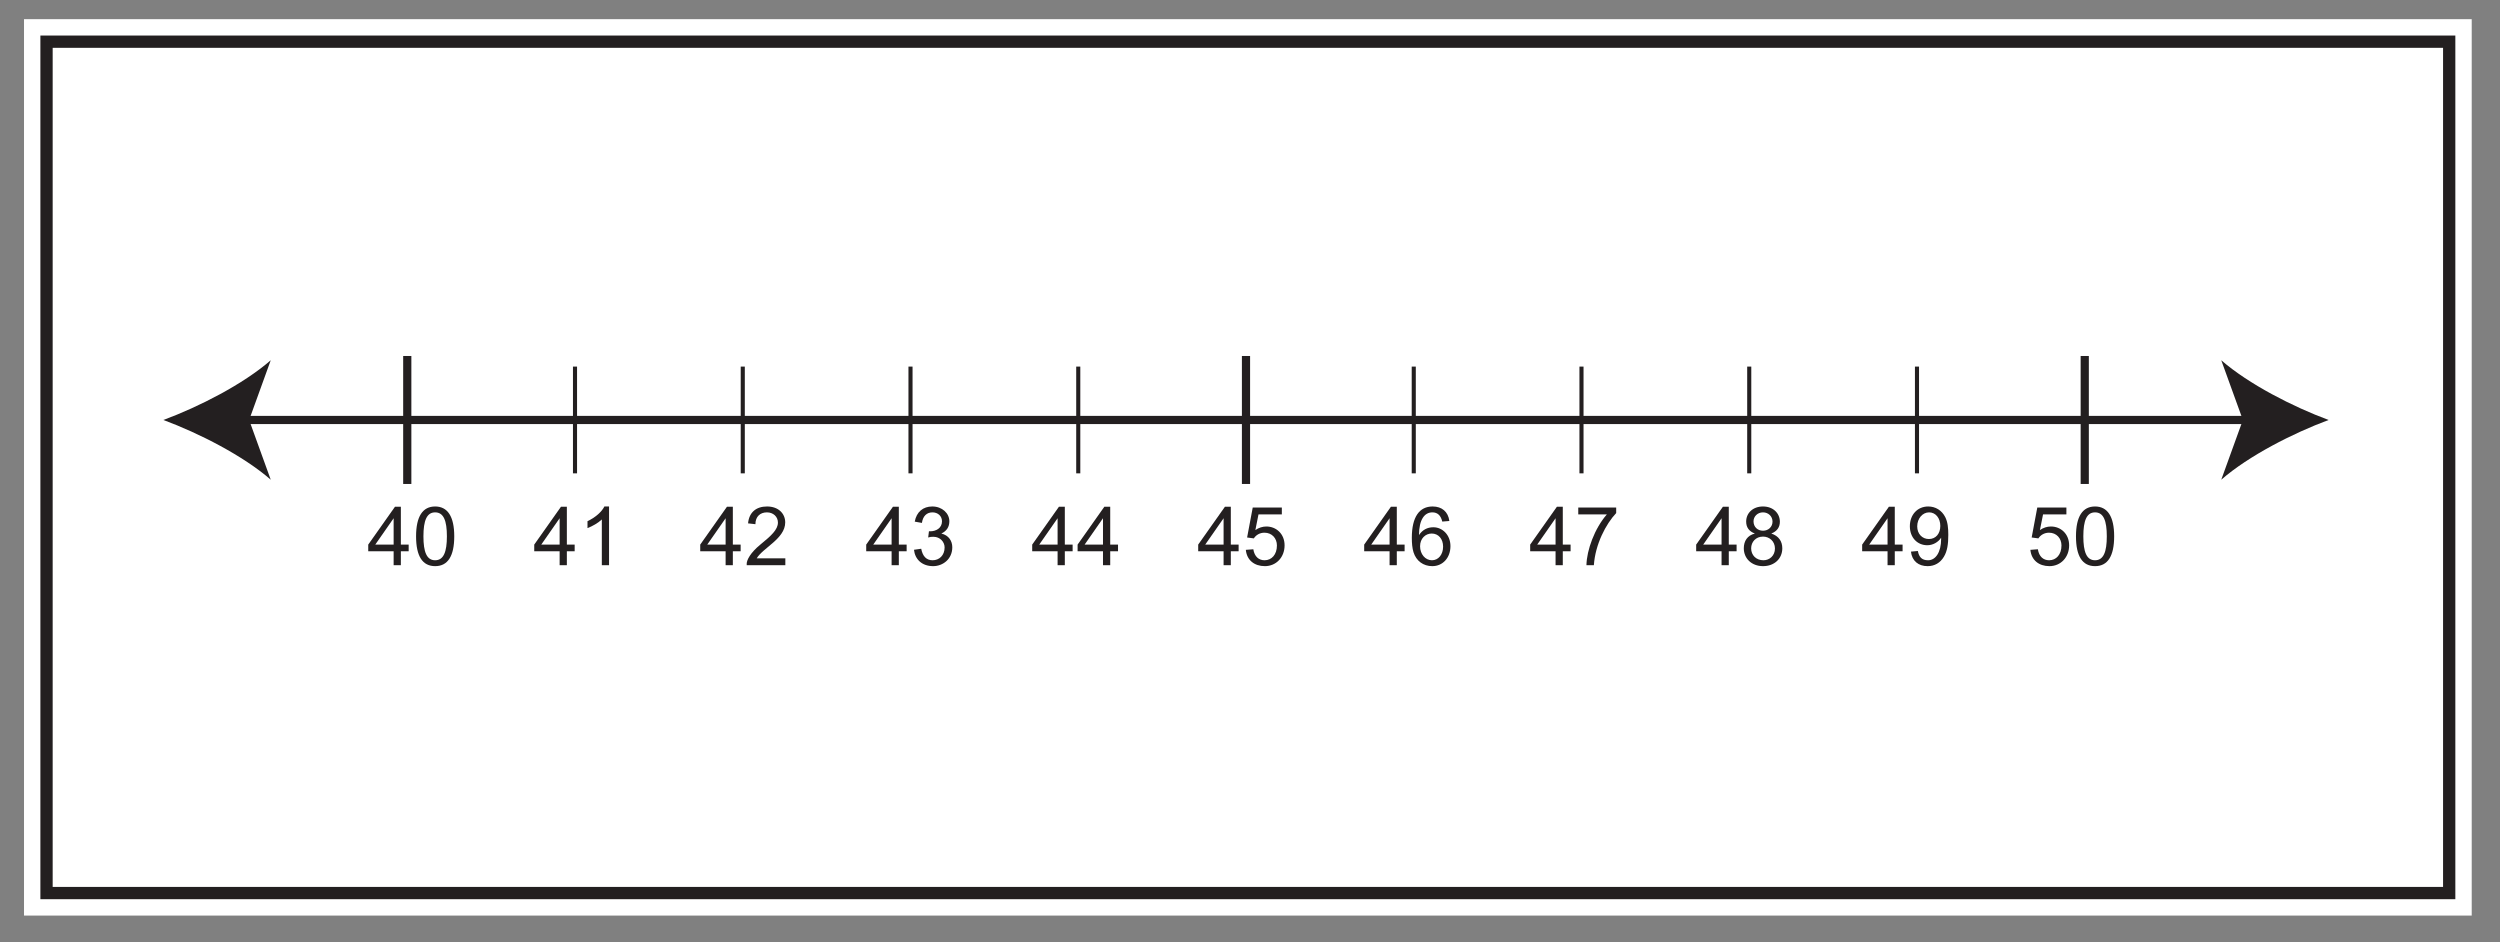<?xml version="1.0" encoding="UTF-8"?>
<svg xmlns="http://www.w3.org/2000/svg" xmlns:xlink="http://www.w3.org/1999/xlink" width="610.777pt" height="230.259pt" viewBox="0 0 610.777 230.259" version="1.1">
<rect x="0" y="0" width="610.777" height="230.259" fill="#808080" stroke="none"/>
<defs>
<g>
<symbol overflow="visible" id="glyph0-0">
<path style="stroke:none;" d="M 0.234 0 L 9.719 0 L 9.719 -13.266 L 0.234 -13.266 Z M 1.75 -12.328 L 8.203 -12.328 L 4.984 -7.484 Z M 1.203 -11.469 L 4.406 -6.641 C 4.406 -6.641 1.203 -1.797 1.203 -1.812 Z M 8.781 -11.469 L 8.781 -1.797 L 5.547 -6.641 Z M 8.203 -0.953 L 1.75 -0.953 L 4.984 -5.781 Z M 8.203 -0.953 "/>
</symbol>
<symbol overflow="visible" id="glyph0-1">
<path style="stroke:none;" d="M 8.266 0 L 8.266 -3.406 L 10.172 -3.406 L 10.172 -5.031 L 8.266 -5.031 L 8.266 -14.281 L 6.828 -14.281 L 0.297 -5.031 L 0.297 -3.406 L 6.5 -3.406 L 6.5 0 Z M 2.016 -5.031 L 6.5 -11.469 L 6.5 -5.031 Z M 2.016 -5.031 "/>
</symbol>
<symbol overflow="visible" id="glyph0-2">
<path style="stroke:none;" d="M 0.891 -7.047 C 0.891 -2.172 2.469 0.234 5.562 0.234 C 8.625 0.234 10.219 -2.188 10.219 -7.047 C 10.219 -11.906 8.594 -14.344 5.547 -14.344 C 2.5 -14.344 0.891 -11.891 0.891 -7.047 Z M 2.688 -7.047 C 2.688 -10.922 3.516 -12.906 5.547 -12.906 C 7.625 -12.906 8.422 -10.875 8.422 -7.047 C 8.422 -3.219 7.609 -1.203 5.547 -1.203 C 3.484 -1.203 2.688 -3.234 2.688 -7.047 Z M 2.688 -7.047 "/>
</symbol>
<symbol overflow="visible" id="glyph0-3">
<path style="stroke:none;" d="M 7.484 -14.344 L 6.344 -14.344 C 5.719 -13.062 4.172 -11.672 2.219 -10.75 L 2.219 -9.062 C 3.359 -9.484 4.844 -10.328 5.719 -11.172 L 5.719 0 L 7.484 0 Z M 7.484 -14.344 "/>
</symbol>
<symbol overflow="visible" id="glyph0-4">
<path style="stroke:none;" d="M 3 -1.672 C 4.531 -4.25 9.969 -6.5 9.969 -10.453 C 9.969 -12.578 8.344 -14.344 5.531 -14.344 C 2.859 -14.344 1.141 -12.906 0.891 -10.219 L 2.688 -10.016 C 2.688 -11.906 3.891 -12.906 5.5 -12.906 C 7.062 -12.906 8.188 -11.828 8.188 -10.422 C 8.188 -8.672 6.531 -7.188 3.875 -5.016 C 1.453 -3.031 0.562 -1.25 0.562 -0.375 L 0.562 0 L 10 0 L 10 -1.672 Z M 3 -1.672 "/>
</symbol>
<symbol overflow="visible" id="glyph0-5">
<path style="stroke:none;" d="M 10.234 -4.375 C 10.234 -5.891 9.391 -7.297 7.562 -7.734 C 8.859 -8.344 9.516 -9.344 9.516 -10.734 C 9.516 -12.672 7.766 -14.344 5.344 -14.344 C 3.109 -14.344 1.5 -13.031 1.062 -10.641 L 2.812 -10.328 C 3.047 -11.984 3.984 -12.906 5.391 -12.906 C 6.703 -12.906 7.719 -12.016 7.719 -10.719 C 7.719 -9.031 6.219 -8.281 4.875 -8.281 C 4.75 -8.281 4.656 -8.281 4.531 -8.297 L 4.344 -6.766 C 4.906 -6.922 5.047 -6.938 5.641 -6.938 C 7.25 -6.938 8.359 -5.672 8.359 -4.344 C 8.359 -2.375 7.031 -1.203 5.422 -1.203 C 3.938 -1.203 3 -2.141 2.641 -4.016 L 0.875 -3.766 C 1.125 -1.438 2.812 0.234 5.562 0.234 C 7.875 0.234 10.234 -1.438 10.234 -4.375 Z M 10.234 -4.375 "/>
</symbol>
<symbol overflow="visible" id="glyph0-6">
<path style="stroke:none;" d="M 3.938 -12.406 L 9.641 -12.406 L 9.641 -14.094 L 2.531 -14.094 L 1.156 -6.766 L 2.797 -6.547 C 3.328 -7.375 4.266 -7.938 5.391 -7.938 C 7.219 -7.938 8.438 -6.578 8.438 -4.812 C 8.438 -2.594 7.156 -1.203 5.422 -1.203 C 4.031 -1.203 2.953 -2.078 2.672 -3.891 L 0.844 -3.75 C 1.078 -1.25 2.906 0.234 5.5 0.234 C 8.266 0.234 10.312 -1.938 10.312 -4.844 C 10.312 -7.656 8.266 -9.453 5.859 -9.453 C 4.953 -9.453 3.984 -9.156 3.172 -8.578 Z M 3.938 -12.406 "/>
</symbol>
<symbol overflow="visible" id="glyph0-7">
<path style="stroke:none;" d="M 10.016 -10.797 C 9.719 -13.062 8.188 -14.344 5.922 -14.344 C 2.688 -14.344 0.844 -11.797 0.844 -6.688 C 0.844 -5.344 0.953 -4.156 1.25 -3.172 C 1.922 -1.031 3.656 0.234 5.844 0.234 C 8.422 0.234 10.281 -1.828 10.281 -4.656 C 10.281 -7.422 8.297 -9.266 6.109 -9.266 C 4.625 -9.266 3.438 -8.625 2.594 -7.359 C 2.609 -11.156 3.953 -12.906 5.859 -12.906 C 7.156 -12.906 7.938 -12.125 8.281 -10.656 Z M 2.859 -4.625 C 2.859 -6.5 4.156 -7.734 5.703 -7.734 C 7.344 -7.734 8.484 -6.422 8.484 -4.531 C 8.484 -2.609 7.344 -1.203 5.766 -1.203 C 4.109 -1.203 2.859 -2.719 2.859 -4.625 Z M 2.859 -4.625 "/>
</symbol>
<symbol overflow="visible" id="glyph0-8">
<path style="stroke:none;" d="M 7.938 -12.406 C 4.953 -9 3.016 -3.672 2.953 0 L 4.766 0 C 5.109 -5.109 7.719 -10.094 10.219 -12.734 L 10.219 -14.094 L 0.953 -14.094 L 0.953 -12.406 Z M 7.938 -12.406 "/>
</symbol>
<symbol overflow="visible" id="glyph0-9">
<path style="stroke:none;" d="M 10.25 -4.125 C 10.25 -5.828 9.375 -7.141 7.562 -7.734 C 8.953 -8.281 9.656 -9.266 9.656 -10.609 C 9.656 -12.688 8.016 -14.344 5.531 -14.344 C 3.078 -14.344 1.422 -12.75 1.422 -10.656 C 1.422 -9.219 2.141 -8.266 3.547 -7.734 C 1.703 -7.266 0.844 -5.891 0.844 -4.125 C 0.844 -1.641 2.75 0.234 5.547 0.234 C 8.328 0.234 10.25 -1.609 10.25 -4.125 Z M 3.219 -10.719 C 3.219 -11.875 4.172 -12.906 5.531 -12.906 C 6.844 -12.906 7.859 -11.938 7.859 -10.641 C 7.859 -9.375 6.859 -8.422 5.547 -8.422 C 4.188 -8.422 3.219 -9.359 3.219 -10.719 Z M 2.641 -4.109 C 2.641 -5.672 3.766 -6.984 5.547 -6.984 C 7.125 -6.984 8.453 -5.812 8.453 -4.078 C 8.453 -2.328 7.141 -1.203 5.641 -1.203 C 3.828 -1.203 2.641 -2.469 2.641 -4.109 Z M 2.641 -4.109 "/>
</symbol>
<symbol overflow="visible" id="glyph0-10">
<path style="stroke:none;" d="M 8.5 -6.406 C 8.5 -3.172 7.156 -1.203 5.312 -1.203 C 3.812 -1.203 3.094 -1.953 2.812 -3.469 L 1.125 -3.312 C 1.391 -1.031 2.938 0.234 5.203 0.234 C 6.891 0.234 8.281 -0.562 9.172 -2.062 C 10.016 -3.453 10.25 -5.188 10.25 -7.406 C 10.25 -9.125 10.109 -10.531 9.5 -11.75 C 8.656 -13.406 7.125 -14.344 5.344 -14.344 C 2.734 -14.344 0.859 -12.344 0.859 -9.516 C 0.859 -6.703 2.719 -4.875 5.125 -4.875 C 6.469 -4.875 7.797 -5.609 8.5 -6.719 Z M 8.297 -9.594 C 8.297 -7.703 7.203 -6.391 5.5 -6.391 C 3.891 -6.391 2.656 -7.641 2.656 -9.484 C 2.656 -11.391 3.953 -12.906 5.562 -12.906 C 7.141 -12.906 8.297 -11.516 8.297 -9.594 Z M 8.297 -9.594 "/>
</symbol>
</g>
</defs>
<g id="surface1">
<path style=" stroke:none;fill-rule:nonzero;fill:rgb(100%,100%,100%);fill-opacity:1;" d="M 603.867 223.684 L 5.867 223.684 L 5.867 4.684 L 603.867 4.684 Z M 603.867 223.684 "/>
<path style=" stroke:none;fill-rule:nonzero;fill:rgb(100%,100%,100%);fill-opacity:1;" d="M 11.367 10.184 L 598.367 10.184 L 598.367 218.184 L 11.367 218.184 Z M 11.367 10.184 "/>
<path style=" stroke:none;fill-rule:nonzero;fill:rgb(13.73%,12.16%,12.549%);fill-opacity:1;" d="M 599.867 8.684 L 9.867 8.684 L 9.867 219.684 L 599.867 219.684 Z M 596.867 216.684 L 12.867 216.684 L 12.867 11.684 L 596.867 11.684 Z M 596.867 216.684 "/>
<path style="fill:none;stroke-width:2;stroke-linecap:butt;stroke-linejoin:miter;stroke:rgb(13.73%,12.16%,12.549%);stroke-opacity:1;stroke-miterlimit:10;" d="M 0.002 -0 L 491.951 -0 " transform="matrix(1,0,0,-1,58.436,102.605)"/>
<path style=" stroke:none;fill-rule:nonzero;fill:rgb(13.73%,12.16%,12.549%);fill-opacity:1;" d="M 39.914 102.605 C 48.633 105.84 59.445 111.355 66.145 117.199 L 60.867 102.605 L 66.145 88.012 C 59.445 93.855 48.633 99.375 39.914 102.605 "/>
<path style=" stroke:none;fill-rule:nonzero;fill:rgb(13.73%,12.16%,12.549%);fill-opacity:1;" d="M 568.906 102.605 C 560.191 105.84 549.379 111.355 542.676 117.199 L 547.957 102.605 L 542.676 88.012 C 549.379 93.855 560.191 99.375 568.906 102.605 "/>
<path style="fill:none;stroke-width:2;stroke-linecap:butt;stroke-linejoin:miter;stroke:rgb(13.73%,12.16%,12.549%);stroke-opacity:1;stroke-miterlimit:10;" d="M 0.001 0.001 L 0.001 -31.265 " transform="matrix(1,0,0,-1,99.499,86.973)"/>
<path style="fill:none;stroke-width:1;stroke-linecap:butt;stroke-linejoin:miter;stroke:rgb(13.73%,12.16%,12.549%);stroke-opacity:1;stroke-miterlimit:10;" d="M -0 0.002 L -0 -26.08 " transform="matrix(1,0,0,-1,140.481,89.564)"/>
<path style="fill:none;stroke-width:1;stroke-linecap:butt;stroke-linejoin:miter;stroke:rgb(13.73%,12.16%,12.549%);stroke-opacity:1;stroke-miterlimit:10;" d="M 0.001 0.002 L 0.001 -26.08 " transform="matrix(1,0,0,-1,181.464,89.564)"/>
<path style="fill:none;stroke-width:1;stroke-linecap:butt;stroke-linejoin:miter;stroke:rgb(13.73%,12.16%,12.549%);stroke-opacity:1;stroke-miterlimit:10;" d="M -0.001 0.002 L -0.001 -26.08 " transform="matrix(1,0,0,-1,222.447,89.564)"/>
<path style="fill:none;stroke-width:1;stroke-linecap:butt;stroke-linejoin:miter;stroke:rgb(13.73%,12.16%,12.549%);stroke-opacity:1;stroke-miterlimit:10;" d="M 0.001 0.002 L 0.001 -26.08 " transform="matrix(1,0,0,-1,263.429,89.564)"/>
<path style="fill:none;stroke-width:2;stroke-linecap:butt;stroke-linejoin:miter;stroke:rgb(13.73%,12.16%,12.549%);stroke-opacity:1;stroke-miterlimit:10;" d="M -0.001 0.001 L -0.001 -31.265 " transform="matrix(1,0,0,-1,304.411,86.973)"/>
<path style="fill:none;stroke-width:1;stroke-linecap:butt;stroke-linejoin:miter;stroke:rgb(13.73%,12.16%,12.549%);stroke-opacity:1;stroke-miterlimit:10;" d="M 0.001 0.002 L 0.001 -26.08 " transform="matrix(1,0,0,-1,345.394,89.564)"/>
<path style="fill:none;stroke-width:1;stroke-linecap:butt;stroke-linejoin:miter;stroke:rgb(13.73%,12.16%,12.549%);stroke-opacity:1;stroke-miterlimit:10;" d="M -0.002 0.002 L -0.002 -26.08 " transform="matrix(1,0,0,-1,386.377,89.564)"/>
<path style="fill:none;stroke-width:1;stroke-linecap:butt;stroke-linejoin:miter;stroke:rgb(13.73%,12.16%,12.549%);stroke-opacity:1;stroke-miterlimit:10;" d="M 0.001 0.002 L 0.001 -26.08 " transform="matrix(1,0,0,-1,427.358,89.564)"/>
<path style="fill:none;stroke-width:1;stroke-linecap:butt;stroke-linejoin:miter;stroke:rgb(13.73%,12.16%,12.549%);stroke-opacity:1;stroke-miterlimit:10;" d="M -0.001 0.002 L -0.001 -26.08 " transform="matrix(1,0,0,-1,468.341,89.564)"/>
<path style="fill:none;stroke-width:2;stroke-linecap:butt;stroke-linejoin:miter;stroke:rgb(13.73%,12.16%,12.549%);stroke-opacity:1;stroke-miterlimit:10;" d="M 0.001 0.001 L 0.001 -31.265 " transform="matrix(1,0,0,-1,509.324,86.973)"/>
<g style="fill:rgb(13.73%,12.16%,12.549%);fill-opacity:1;">
  <use xlink:href="#glyph0-1" x="89.669" y="138.081"/>
  <use xlink:href="#glyph0-2" x="100.76" y="138.081"/>
</g>
<g style="fill:rgb(13.73%,12.16%,12.549%);fill-opacity:1;">
  <use xlink:href="#glyph0-1" x="130.223" y="138.081"/>
  <use xlink:href="#glyph0-3" x="141.313" y="138.081"/>
</g>
<g style="fill:rgb(13.73%,12.16%,12.549%);fill-opacity:1;">
  <use xlink:href="#glyph0-1" x="170.776" y="138.081"/>
  <use xlink:href="#glyph0-4" x="181.867" y="138.081"/>
</g>
<g style="fill:rgb(13.73%,12.16%,12.549%);fill-opacity:1;">
  <use xlink:href="#glyph0-1" x="211.329" y="138.081"/>
  <use xlink:href="#glyph0-5" x="222.42" y="138.081"/>
</g>
<g style="fill:rgb(13.73%,12.16%,12.549%);fill-opacity:1;">
  <use xlink:href="#glyph0-1" x="251.882" y="138.081"/>
  <use xlink:href="#glyph0-1" x="262.973" y="138.081"/>
</g>
<g style="fill:rgb(13.73%,12.16%,12.549%);fill-opacity:1;">
  <use xlink:href="#glyph0-1" x="292.436" y="138.081"/>
  <use xlink:href="#glyph0-6" x="303.527" y="138.081"/>
</g>
<g style="fill:rgb(13.73%,12.16%,12.549%);fill-opacity:1;">
  <use xlink:href="#glyph0-1" x="332.989" y="138.081"/>
  <use xlink:href="#glyph0-7" x="344.08" y="138.081"/>
</g>
<g style="fill:rgb(13.73%,12.16%,12.549%);fill-opacity:1;">
  <use xlink:href="#glyph0-1" x="373.542" y="138.081"/>
  <use xlink:href="#glyph0-8" x="384.633" y="138.081"/>
</g>
<g style="fill:rgb(13.73%,12.16%,12.549%);fill-opacity:1;">
  <use xlink:href="#glyph0-1" x="414.096" y="138.081"/>
  <use xlink:href="#glyph0-9" x="425.186" y="138.081"/>
</g>
<g style="fill:rgb(13.73%,12.16%,12.549%);fill-opacity:1;">
  <use xlink:href="#glyph0-1" x="454.649" y="138.081"/>
  <use xlink:href="#glyph0-10" x="465.74" y="138.081"/>
</g>
<g style="fill:rgb(13.73%,12.16%,12.549%);fill-opacity:1;">
  <use xlink:href="#glyph0-6" x="495.202" y="138.081"/>
  <use xlink:href="#glyph0-2" x="506.293" y="138.081"/>
</g>
</g>
</svg>
